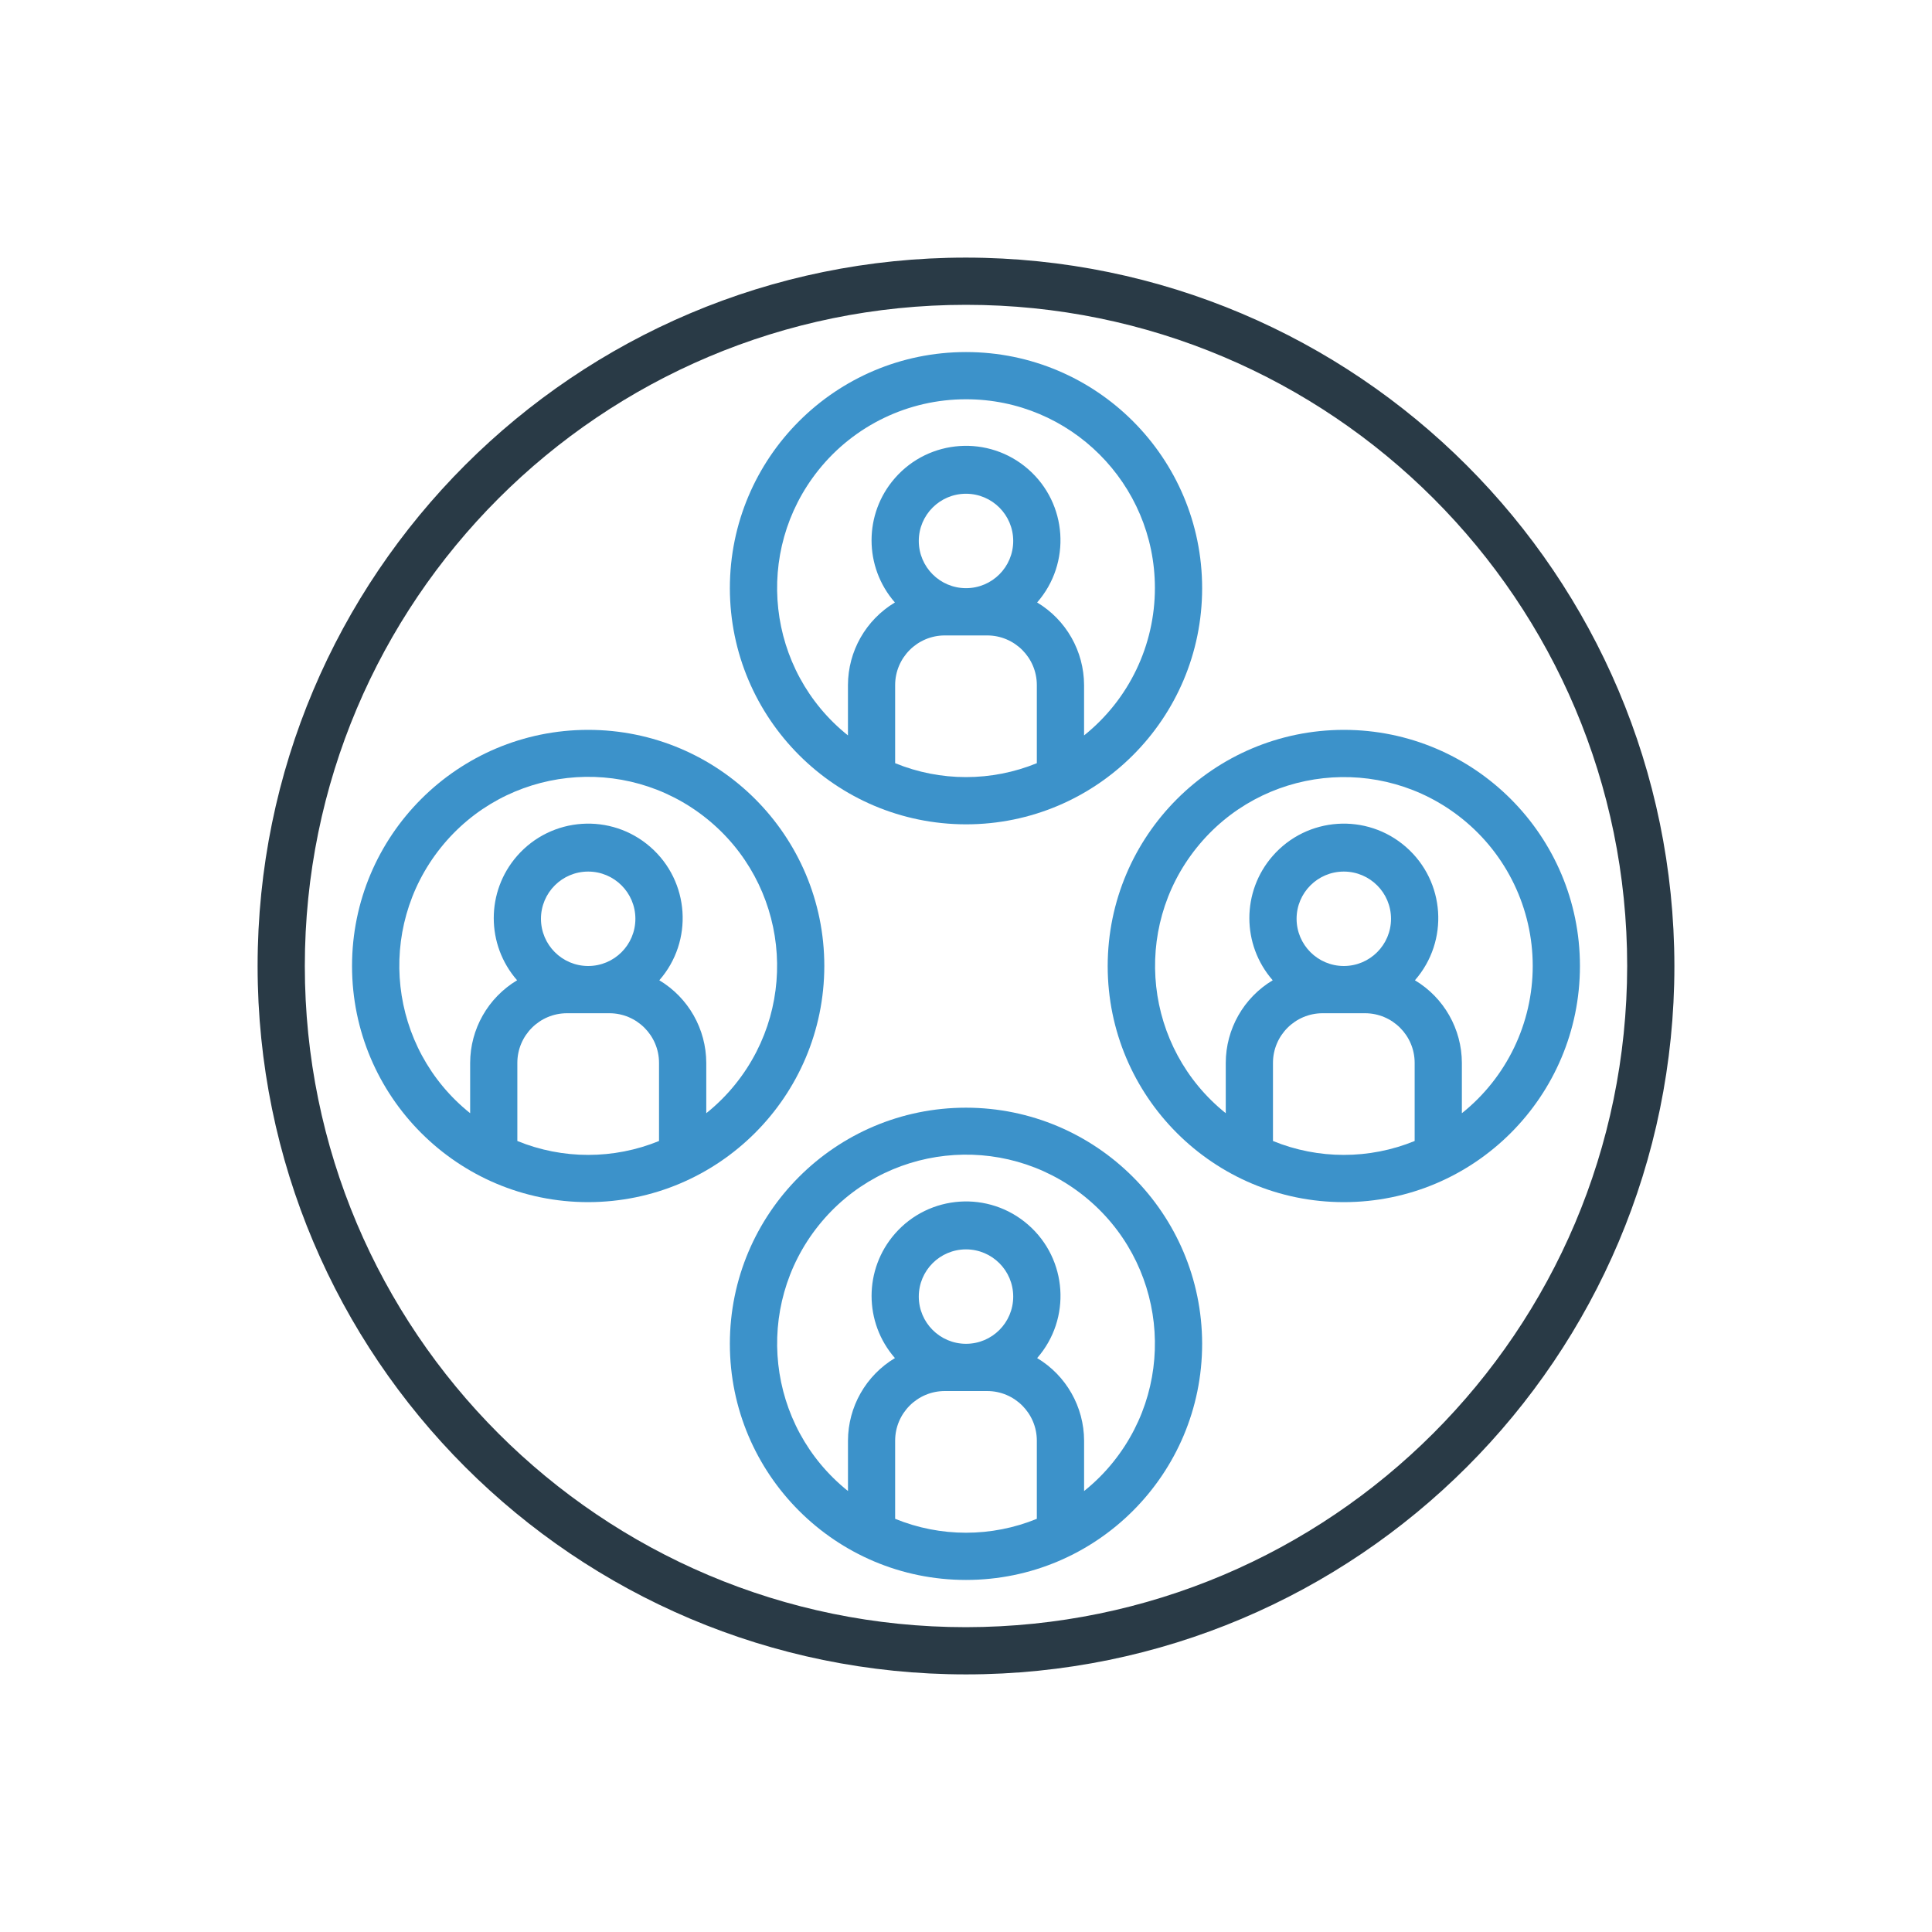 <?xml version="1.0" encoding="utf-8"?>
<!-- Generator: Adobe Illustrator 17.0.0, SVG Export Plug-In . SVG Version: 6.00 Build 0)  -->
<!DOCTYPE svg PUBLIC "-//W3C//DTD SVG 1.1//EN" "http://www.w3.org/Graphics/SVG/1.1/DTD/svg11.dtd">
<svg version="1.1" id="Layer_1" xmlns="http://www.w3.org/2000/svg" xmlns:xlink="http://www.w3.org/1999/xlink" x="0px" y="0px"
	 width="80px" height="80px" viewBox="0 0 80 80" enable-background="new 0 0 80 80" xml:space="preserve">
<g>
	<g>
		<g>
			<path fill="#293A46" d="M40,10.667C23.8,10.667,10.667,23.8,10.667,40S23.8,69.333,40,69.333S69.333,56.2,69.333,40
				C69.315,23.807,56.193,10.685,40,10.667z M40,67.378C24.88,67.378,12.622,55.12,12.622,40S24.88,12.622,40,12.622
				S67.378,24.88,67.378,40C67.361,55.113,55.113,67.361,40,67.378z"/>
		</g>
	</g>
	<g>
		<g>
			<path fill="#3C92CA" d="M40,14.578c-5.4,0-9.778,4.378-9.778,9.778c0.006,5.398,4.38,9.772,9.778,9.778
				c5.4,0,9.778-4.378,9.778-9.778S45.4,14.578,40,14.578z M42.933,31.602c-1.88,0.768-3.986,0.768-5.867,0v-3.235
				c0.001-1.134,0.921-2.054,2.055-2.055h1.757c1.134,0.001,2.054,0.921,2.055,2.055V31.602z M38.045,22.4
				c0-1.08,0.875-1.955,1.955-1.955s1.955,0.875,1.955,1.955c0,1.08-0.875,1.955-1.955,1.955
				C38.921,24.354,38.046,23.479,38.045,22.4z M44.889,30.452v-2.085c-0.004-1.402-0.742-2.7-1.944-3.42
				c1.422-1.626,1.257-4.097-0.37-5.519c-1.626-1.422-4.097-1.257-5.519,0.37c-1.289,1.474-1.289,3.675,0,5.149
				c-1.203,0.721-1.941,2.018-1.944,3.42v2.085c-3.371-2.696-3.917-7.615-1.221-10.986c1.484-1.856,3.733-2.935,6.109-2.933
				c4.316-0.004,7.819,3.492,7.822,7.809C47.824,26.719,46.745,28.967,44.889,30.452z"/>
		</g>
	</g>
	<g>
		<g>
			<path fill="#3C92CA" d="M40,45.867c-5.4,0-9.778,4.378-9.778,9.778S34.6,65.422,40,65.422s9.778-4.378,9.778-9.778
				C49.771,50.247,45.398,45.872,40,45.867z M42.933,62.891c-1.88,0.768-3.986,0.768-5.867,0v-3.236
				c0.001-1.134,0.921-2.054,2.055-2.055h1.757c1.134,0.001,2.054,0.921,2.055,2.055V62.891z M38.045,53.689
				c0-1.08,0.875-1.955,1.955-1.955s1.955,0.875,1.955,1.955c0,1.08-0.875,1.955-1.955,1.955
				C38.921,55.643,38.046,54.768,38.045,53.689z M46.107,60.524c-0.359,0.45-0.769,0.858-1.217,1.217v-2.086
				c-0.004-1.402-0.742-2.7-1.944-3.42c1.422-1.626,1.257-4.097-0.37-5.519c-1.626-1.422-4.097-1.257-5.519,0.37
				c-1.289,1.474-1.289,3.675,0,5.149c-1.203,0.721-1.941,2.018-1.944,3.42v2.085c-3.373-2.7-3.917-7.622-1.217-10.995
				s7.622-3.917,10.995-1.217C48.261,52.229,48.806,57.151,46.107,60.524z"/>
		</g>
	</g>
	<g>
		<g>
			<path fill="#3C92CA" d="M55.645,30.222c-5.398,0.006-9.772,4.38-9.778,9.778c0,5.4,4.378,9.778,9.778,9.778
				S65.422,45.4,65.422,40S61.044,30.222,55.645,30.222z M58.578,47.246c-1.88,0.768-3.986,0.768-5.867,0v-3.235
				c0.001-1.134,0.921-2.054,2.055-2.055h1.757c1.134,0.001,2.054,0.921,2.055,2.055V47.246L58.578,47.246z M53.689,38.045
				c0-1.08,0.875-1.955,1.955-1.955c1.08,0,1.955,0.875,1.955,1.955c0,1.08-0.875,1.955-1.955,1.955
				C54.565,39.999,53.69,39.124,53.689,38.045z M60.533,46.096v-2.085c-0.004-1.402-0.742-2.7-1.944-3.42
				c1.422-1.626,1.257-4.097-0.37-5.519c-1.626-1.422-4.097-1.257-5.519,0.37c-1.289,1.474-1.289,3.675,0,5.149
				c-1.203,0.721-1.941,2.018-1.944,3.42v2.085c-3.369-2.702-3.91-7.623-1.207-10.991c2.702-3.369,7.623-3.91,10.991-1.207
				c1.851,1.484,2.928,3.73,2.927,6.103C63.466,42.373,62.387,44.616,60.533,46.096z"/>
		</g>
	</g>
	<g>
		<g>
			<path fill="#3C92CA" d="M24.355,30.222c-5.4,0-9.778,4.378-9.778,9.778s4.378,9.778,9.778,9.778
				c5.398-0.006,9.772-4.38,9.778-9.778C34.133,34.6,29.756,30.222,24.355,30.222z M27.289,47.246c-1.88,0.768-3.986,0.768-5.867,0
				v-3.235c0.001-1.134,0.921-2.054,2.055-2.055h1.757c1.134,0.001,2.054,0.921,2.055,2.055L27.289,47.246L27.289,47.246z
				 M22.4,38.045c0-1.08,0.875-1.955,1.955-1.955c1.08,0,1.955,0.875,1.955,1.955c0,1.08-0.875,1.955-1.955,1.955
				C23.276,39.999,22.401,39.124,22.4,38.045z M30.462,44.879c-0.359,0.45-0.769,0.858-1.217,1.217v-2.085
				c-0.004-1.402-0.742-2.7-1.944-3.42c1.422-1.626,1.257-4.097-0.37-5.519c-1.626-1.422-4.097-1.257-5.519,0.37
				c-1.289,1.474-1.289,3.675,0,5.149c-1.203,0.721-1.941,2.018-1.944,3.42v2.085c-3.373-2.7-3.917-7.622-1.217-10.995
				s7.622-3.917,10.995-1.217C32.617,36.584,33.162,41.507,30.462,44.879z"/>
		</g>
	</g>
</g>
</svg>

